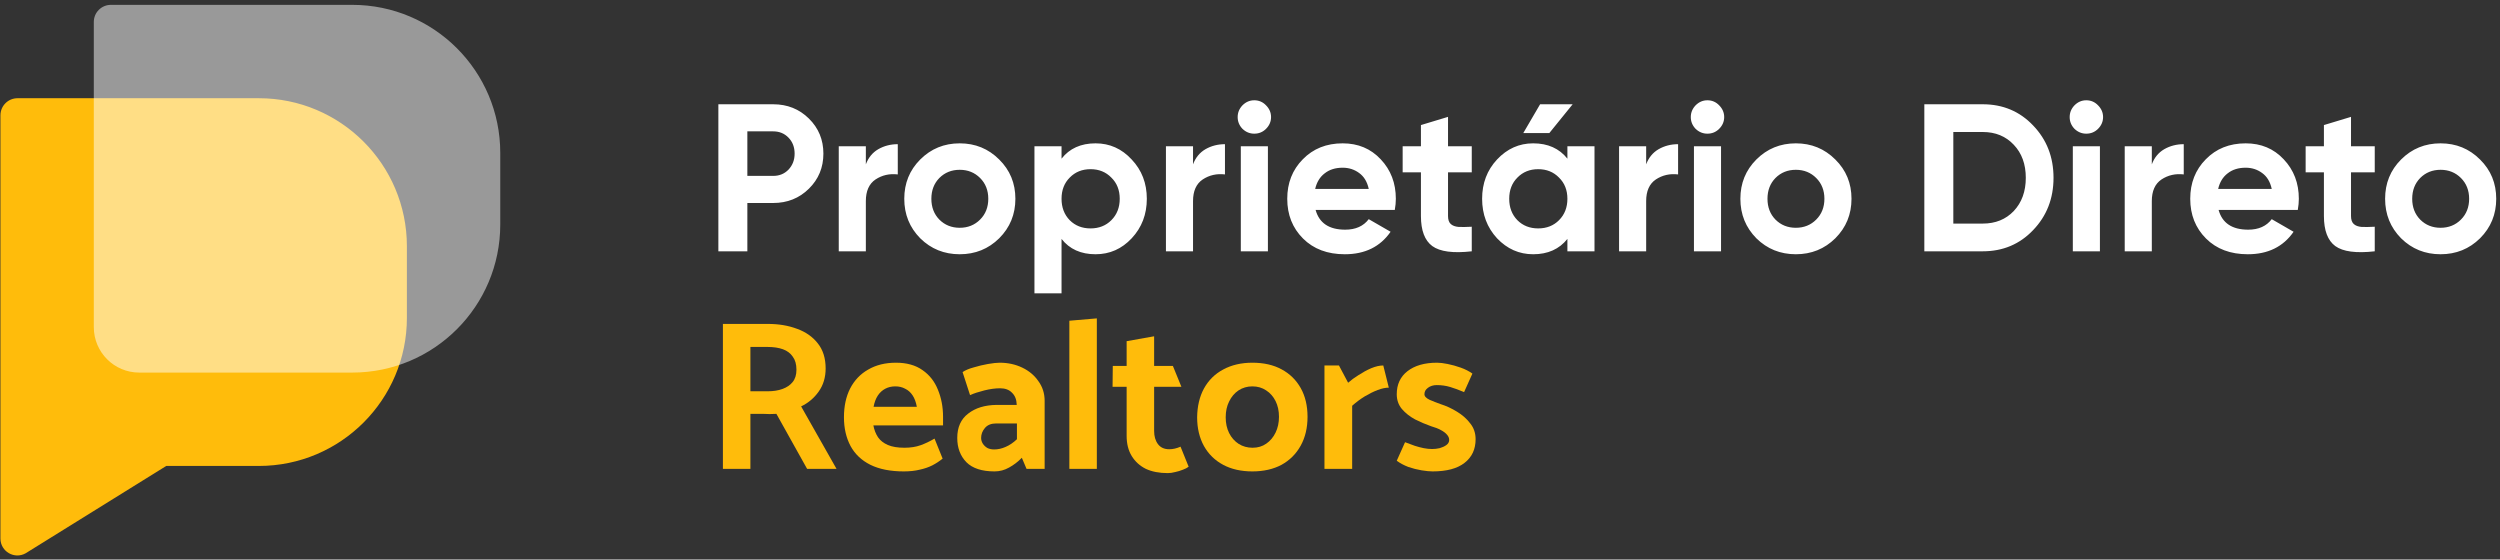 <svg width="277" height="62" viewBox="0 0 277 62" fill="none" xmlns="http://www.w3.org/2000/svg">
<rect x="0" y="0" width="277" height="62" fill="#333333" stroke="none"/>
<path d="M2.851 61.298L18.419 51.627H28.678C37.739 51.627 45.084 44.282 45.084 35.221V27.289C45.084 18.228 37.739 10.883 28.678 10.883H1.942C0.896 10.883 0.049 11.731 0.049 12.777V38.069V50.237V59.668C0.049 61.106 1.601 62.01 2.851 61.298Z" fill="#FFBC0B"/>
<path opacity="0.5" d="M55.429 24.876C55.429 33.937 48.085 41.282 39.024 41.282H15.429C12.648 41.282 10.394 39.028 10.394 36.247V2.431C10.394 1.385 11.242 0.538 12.287 0.538H39.024C48.085 0.538 55.429 7.883 55.429 16.943V24.876Z" fill="white"/>
<path fill-rule="evenodd" clip-rule="evenodd" d="M89.626 13.136C90.697 14.191 91.232 15.486 91.232 17.022C91.232 18.558 90.697 19.854 89.626 20.909C88.556 21.964 87.237 22.492 85.67 22.492H82.807V27.845H79.595V11.553H85.67C87.237 11.553 88.556 12.081 89.626 13.136ZM87.369 18.791C87.819 18.31 88.044 17.721 88.044 17.022C88.044 16.309 87.819 15.719 87.369 15.254C86.919 14.788 86.353 14.555 85.67 14.555H82.807V19.489H85.67C86.353 19.489 86.919 19.257 87.369 18.791ZM97.309 16.534C97.961 16.161 98.682 15.975 99.474 15.975V19.326C98.558 19.218 97.736 19.404 97.007 19.885C96.293 20.366 95.936 21.165 95.936 22.282V27.845H92.934V16.208H95.936V18.209C96.215 17.465 96.673 16.906 97.309 16.534ZM106.337 28.171C104.615 28.171 103.156 27.581 101.961 26.402C100.782 25.207 100.193 23.748 100.193 22.026C100.193 20.304 100.782 18.853 101.961 17.674C103.156 16.479 104.615 15.882 106.337 15.882C108.059 15.882 109.518 16.479 110.712 17.674C111.907 18.853 112.505 20.304 112.505 22.026C112.505 23.748 111.907 25.207 110.712 26.402C109.518 27.581 108.059 28.171 106.337 28.171ZM106.337 25.238C107.237 25.238 107.989 24.936 108.595 24.33C109.2 23.725 109.502 22.957 109.502 22.026C109.502 21.095 109.2 20.327 108.595 19.722C107.989 19.117 107.237 18.814 106.337 18.814C105.437 18.814 104.685 19.117 104.079 19.722C103.49 20.327 103.195 21.095 103.195 22.026C103.195 22.957 103.49 23.725 104.079 24.33C104.685 24.936 105.437 25.238 106.337 25.238ZM125.393 17.674C126.51 18.853 127.068 20.304 127.068 22.026C127.068 23.748 126.51 25.207 125.393 26.402C124.291 27.581 122.957 28.171 121.389 28.171C119.76 28.171 118.503 27.604 117.619 26.472V32.5H114.617V16.208H117.619V17.581C118.503 16.448 119.76 15.882 121.389 15.882C122.957 15.882 124.291 16.479 125.393 17.674ZM120.831 25.308C121.762 25.308 122.53 25.005 123.135 24.4C123.756 23.78 124.066 22.988 124.066 22.026C124.066 21.064 123.756 20.281 123.135 19.676C122.53 19.055 121.762 18.745 120.831 18.745C119.9 18.745 119.132 19.055 118.527 19.676C117.922 20.281 117.619 21.064 117.619 22.026C117.619 22.988 117.922 23.78 118.527 24.4C119.132 25.005 119.9 25.308 120.831 25.308ZM133.561 16.534C134.213 16.161 134.934 15.975 135.726 15.975V19.326C134.81 19.218 133.988 19.404 133.259 19.885C132.545 20.366 132.188 21.165 132.188 22.282V27.845H129.186V16.208H132.188V18.209C132.467 17.465 132.925 16.906 133.561 16.534ZM137.668 14.276C137.311 13.904 137.133 13.469 137.133 12.973C137.133 12.476 137.311 12.042 137.668 11.669C138.04 11.297 138.475 11.111 138.971 11.111C139.483 11.111 139.918 11.297 140.275 11.669C140.647 12.042 140.833 12.476 140.833 12.973C140.833 13.469 140.647 13.904 140.275 14.276C139.918 14.633 139.483 14.811 138.971 14.811C138.475 14.811 138.04 14.633 137.668 14.276ZM137.482 16.208H140.484V27.845H137.482V16.208ZM149.05 25.448C150.199 25.448 151.068 25.06 151.657 24.284L154.078 25.68C152.929 27.34 151.238 28.171 149.004 28.171C147.08 28.171 145.536 27.589 144.372 26.425C143.209 25.261 142.627 23.795 142.627 22.026C142.627 20.273 143.201 18.814 144.349 17.651C145.497 16.471 146.971 15.882 148.771 15.882C150.478 15.882 151.882 16.471 152.984 17.651C154.101 18.83 154.659 20.288 154.659 22.026C154.659 22.414 154.621 22.825 154.543 23.26H145.769C146.172 24.718 147.266 25.448 149.05 25.448ZM151.657 20.932C151.486 20.141 151.13 19.552 150.587 19.164C150.059 18.776 149.454 18.582 148.771 18.582C147.964 18.582 147.297 18.791 146.77 19.21C146.242 19.613 145.893 20.188 145.722 20.932H151.657ZM160.441 19.094V23.935C160.441 24.338 160.542 24.633 160.743 24.819C160.945 25.005 161.24 25.114 161.628 25.145C162.016 25.16 162.497 25.153 163.071 25.122V27.845C161.007 28.078 159.549 27.884 158.695 27.263C157.857 26.642 157.439 25.533 157.439 23.935V19.094H155.414V16.208H157.439V13.857L160.441 12.949V16.208H163.071V19.094H160.441ZM171.667 14.742H168.781L170.643 11.553H174.25L171.667 14.742ZM176.671 16.208V27.845H173.668V26.472C172.768 27.604 171.504 28.171 169.875 28.171C168.323 28.171 166.989 27.581 165.871 26.402C164.77 25.207 164.219 23.748 164.219 22.026C164.219 20.304 164.77 18.853 165.871 17.674C166.989 16.479 168.323 15.882 169.875 15.882C171.504 15.882 172.768 16.448 173.668 17.581V16.208H176.671ZM170.433 25.308C171.364 25.308 172.132 25.005 172.737 24.4C173.358 23.78 173.668 22.988 173.668 22.026C173.668 21.064 173.358 20.281 172.737 19.676C172.132 19.055 171.364 18.745 170.433 18.745C169.502 18.745 168.734 19.055 168.129 19.676C167.524 20.281 167.221 21.064 167.221 22.026C167.221 22.988 167.524 23.78 168.129 24.4C168.734 25.005 169.502 25.308 170.433 25.308ZM183.769 16.534C184.42 16.161 185.142 15.975 185.933 15.975V19.326C185.018 19.218 184.195 19.404 183.466 19.885C182.752 20.366 182.395 21.165 182.395 22.282V27.845H179.393V16.208H182.395V18.209C182.675 17.465 183.132 16.906 183.769 16.534ZM187.875 14.276C187.518 13.904 187.34 13.469 187.34 12.973C187.34 12.476 187.518 12.042 187.875 11.669C188.248 11.297 188.682 11.111 189.179 11.111C189.691 11.111 190.125 11.297 190.482 11.669C190.854 12.042 191.04 12.476 191.04 12.973C191.04 13.469 190.854 13.904 190.482 14.276C190.125 14.633 189.691 14.811 189.179 14.811C188.682 14.811 188.248 14.633 187.875 14.276ZM187.689 16.208H190.691V27.845H187.689V16.208ZM198.979 28.171C197.256 28.171 195.798 27.581 194.603 26.402C193.424 25.207 192.834 23.748 192.834 22.026C192.834 20.304 193.424 18.853 194.603 17.674C195.798 16.479 197.256 15.882 198.979 15.882C200.701 15.882 202.159 16.479 203.354 17.674C204.549 18.853 205.146 20.304 205.146 22.026C205.146 23.748 204.549 25.207 203.354 26.402C202.159 27.581 200.701 28.171 198.979 28.171ZM198.979 25.238C199.878 25.238 200.631 24.936 201.236 24.33C201.841 23.725 202.144 22.957 202.144 22.026C202.144 21.095 201.841 20.327 201.236 19.722C200.631 19.117 199.878 18.814 198.979 18.814C198.079 18.814 197.326 19.117 196.721 19.722C196.131 20.327 195.837 21.095 195.837 22.026C195.837 22.957 196.131 23.725 196.721 24.33C197.326 24.936 198.079 25.238 198.979 25.238ZM225.272 13.904C226.777 15.471 227.53 17.402 227.53 19.699C227.53 21.995 226.777 23.927 225.272 25.494C223.783 27.061 221.921 27.845 219.687 27.845H213.216V11.553H219.687C221.921 11.553 223.783 12.336 225.272 13.904ZM223.131 23.376C224.016 22.43 224.458 21.204 224.458 19.699C224.458 18.194 224.016 16.976 223.131 16.045C222.247 15.098 221.099 14.625 219.687 14.625H216.428V24.773H219.687C221.099 24.773 222.247 24.307 223.131 23.376ZM229.855 14.276C229.498 13.904 229.32 13.469 229.32 12.973C229.32 12.476 229.498 12.042 229.855 11.669C230.227 11.297 230.662 11.111 231.158 11.111C231.67 11.111 232.105 11.297 232.462 11.669C232.834 12.042 233.02 12.476 233.02 12.973C233.02 13.469 232.834 13.904 232.462 14.276C232.105 14.633 231.67 14.811 231.158 14.811C230.662 14.811 230.227 14.633 229.855 14.276ZM229.669 16.208H232.671V27.845H229.669V16.208ZM239.794 16.534C240.446 16.161 241.168 15.975 241.959 15.975V19.326C241.043 19.218 240.221 19.404 239.492 19.885C238.778 20.366 238.421 21.165 238.421 22.282V27.845H235.419V16.208H238.421V18.209C238.701 17.465 239.158 16.906 239.794 16.534ZM249.102 25.448C250.25 25.448 251.119 25.06 251.708 24.284L254.129 25.68C252.981 27.34 251.289 28.171 249.055 28.171C247.131 28.171 245.587 27.589 244.423 26.425C243.26 25.261 242.678 23.795 242.678 22.026C242.678 20.273 243.252 18.814 244.4 17.651C245.548 16.471 247.022 15.882 248.822 15.882C250.529 15.882 251.933 16.471 253.035 17.651C254.152 18.83 254.711 20.288 254.711 22.026C254.711 22.414 254.672 22.825 254.594 23.26H245.82C246.223 24.718 247.317 25.448 249.102 25.448ZM251.708 20.932C251.538 20.141 251.181 19.552 250.638 19.164C250.11 18.776 249.505 18.582 248.822 18.582C248.015 18.582 247.348 18.791 246.821 19.21C246.293 19.613 245.944 20.188 245.773 20.932H251.708ZM260.492 19.094V23.935C260.492 24.338 260.593 24.633 260.795 24.819C260.996 25.005 261.291 25.114 261.679 25.145C262.067 25.16 262.548 25.153 263.122 25.122V27.845C261.058 28.078 259.6 27.884 258.746 27.263C257.909 26.642 257.49 25.533 257.49 23.935V19.094H255.465V16.208H257.49V13.857L260.492 12.949V16.208H263.122V19.094H260.492ZM270.414 28.171C268.692 28.171 267.234 27.581 266.039 26.402C264.86 25.207 264.27 23.748 264.27 22.026C264.27 20.304 264.86 18.853 266.039 17.674C267.234 16.479 268.692 15.882 270.414 15.882C272.137 15.882 273.595 16.479 274.79 17.674C275.985 18.853 276.582 20.304 276.582 22.026C276.582 23.748 275.985 25.207 274.79 26.402C273.595 27.581 272.137 28.171 270.414 28.171ZM270.414 25.238C271.314 25.238 272.067 24.936 272.672 24.33C273.277 23.725 273.58 22.957 273.58 22.026C273.58 21.095 273.277 20.327 272.672 19.722C272.067 19.117 271.314 18.814 270.414 18.814C269.514 18.814 268.762 19.117 268.157 19.722C267.567 20.327 267.272 21.095 267.272 22.026C267.272 22.957 267.567 23.725 268.157 24.33C268.762 24.936 269.514 25.238 270.414 25.238Z" fill="white"/>
<path d="M154.76 51.051L155.68 48.996C156.058 49.138 156.42 49.272 156.767 49.398C157.113 49.508 157.444 49.595 157.758 49.658C158.089 49.721 158.396 49.752 158.679 49.752C158.947 49.752 159.223 49.721 159.506 49.658C159.789 49.579 160.033 49.469 160.238 49.327C160.458 49.17 160.569 48.981 160.569 48.76C160.569 48.54 160.49 48.343 160.332 48.17C160.175 47.981 159.947 47.808 159.648 47.651C159.364 47.493 159.002 47.351 158.561 47.225C157.979 47.021 157.389 46.769 156.79 46.47C156.208 46.155 155.72 45.769 155.326 45.313C154.948 44.856 154.76 44.313 154.76 43.683C154.76 42.597 155.153 41.747 155.94 41.133C156.743 40.503 157.837 40.188 159.223 40.188C159.553 40.188 159.947 40.236 160.403 40.33C160.876 40.425 161.356 40.558 161.844 40.732C162.332 40.905 162.765 41.125 163.142 41.393L162.222 43.447C161.671 43.211 161.159 43.022 160.687 42.88C160.214 42.739 159.718 42.668 159.199 42.668C158.805 42.668 158.475 42.77 158.207 42.975C157.955 43.164 157.829 43.392 157.829 43.66C157.814 43.896 158.003 44.108 158.396 44.297C158.805 44.471 159.207 44.628 159.6 44.77C160.246 44.974 160.86 45.258 161.442 45.62C162.04 45.982 162.529 46.415 162.906 46.919C163.3 47.407 163.497 47.989 163.497 48.666C163.497 49.784 163.087 50.657 162.269 51.287C161.466 51.917 160.285 52.232 158.727 52.232C158.412 52.232 158.01 52.192 157.522 52.114C157.034 52.035 156.538 51.909 156.035 51.736C155.547 51.547 155.122 51.319 154.76 51.051Z" fill="#FFBC0B"/>
<path d="M149.82 51.948H146.75V40.495H148.356L149.371 42.408C149.686 42.125 150.072 41.842 150.528 41.558C150.985 41.259 151.449 41.007 151.921 40.802C152.409 40.598 152.858 40.495 153.267 40.495L153.881 42.951C153.519 42.951 153.11 43.038 152.653 43.211C152.197 43.384 151.717 43.62 151.213 43.919C150.725 44.219 150.261 44.565 149.82 44.959V51.948Z" fill="#FFBC0B"/>
<path d="M138.759 52.232C137.516 52.232 136.437 51.988 135.524 51.5C134.611 51.011 133.903 50.319 133.399 49.422C132.895 48.508 132.643 47.446 132.643 46.234C132.659 45.006 132.911 43.943 133.399 43.046C133.903 42.133 134.611 41.432 135.524 40.944C136.453 40.44 137.532 40.188 138.759 40.188C140.019 40.188 141.097 40.432 141.995 40.92C142.908 41.408 143.616 42.101 144.12 42.998C144.624 43.896 144.875 44.959 144.875 46.186C144.875 47.399 144.624 48.461 144.12 49.374C143.616 50.287 142.908 50.996 141.995 51.5C141.081 51.988 140.003 52.232 138.759 52.232ZM138.783 49.61C139.366 49.61 139.869 49.461 140.294 49.162C140.735 48.863 141.081 48.453 141.333 47.934C141.585 47.414 141.711 46.832 141.711 46.186C141.711 45.525 141.585 44.943 141.333 44.439C141.081 43.935 140.735 43.542 140.294 43.258C139.854 42.959 139.342 42.81 138.759 42.81C138.193 42.81 137.681 42.959 137.225 43.258C136.784 43.557 136.437 43.967 136.186 44.486C135.934 44.99 135.808 45.572 135.808 46.234C135.808 46.895 135.934 47.477 136.186 47.981C136.437 48.485 136.792 48.886 137.248 49.185C137.705 49.469 138.216 49.61 138.783 49.61Z" fill="#FFBC0B"/>
<path d="M129.955 40.543L130.899 42.857H127.877V47.745C127.877 48.343 128.018 48.831 128.302 49.209C128.585 49.587 129.002 49.776 129.553 49.776C129.758 49.776 129.963 49.752 130.167 49.705C130.372 49.658 130.585 49.587 130.805 49.492L131.702 51.712C131.545 51.838 131.332 51.948 131.065 52.043C130.797 52.153 130.514 52.239 130.215 52.303C129.915 52.381 129.64 52.42 129.388 52.42C128.444 52.42 127.633 52.263 126.956 51.948C126.295 51.618 125.775 51.145 125.397 50.531C125.02 49.917 124.831 49.17 124.831 48.288V42.857H123.272L123.296 40.543H124.831V37.803L127.877 37.26V40.543H129.955Z" fill="#FFBC0B"/>
<path d="M121.53 51.948H118.484V35.537L121.53 35.277V51.948Z" fill="#FFBC0B"/>
<path d="M108.709 48.524C108.709 48.745 108.772 48.957 108.898 49.162C109.024 49.351 109.189 49.508 109.394 49.634C109.614 49.744 109.866 49.799 110.149 49.799C110.574 49.799 110.999 49.705 111.424 49.516C111.865 49.327 112.282 49.044 112.676 48.666V46.919H110.362C109.827 46.919 109.417 47.084 109.134 47.414C108.851 47.745 108.709 48.115 108.709 48.524ZM107.481 43.778L106.654 41.227C106.954 41.023 107.363 40.85 107.882 40.708C108.402 40.551 108.929 40.425 109.464 40.33C110.015 40.236 110.448 40.188 110.763 40.188C111.676 40.188 112.511 40.37 113.266 40.732C114.022 41.094 114.62 41.597 115.061 42.243C115.518 42.873 115.746 43.597 115.746 44.415V51.948H113.739L113.219 50.72C112.794 51.161 112.322 51.523 111.802 51.806C111.299 52.09 110.763 52.232 110.197 52.232C108.795 52.232 107.756 51.893 107.079 51.216C106.403 50.523 106.064 49.626 106.064 48.524C106.064 47.343 106.466 46.446 107.268 45.832C108.071 45.203 109.118 44.88 110.409 44.864H112.652V44.84C112.637 44.274 112.463 43.833 112.133 43.518C111.818 43.187 111.377 43.022 110.81 43.022C110.275 43.022 109.693 43.101 109.063 43.258C108.433 43.416 107.906 43.589 107.481 43.778Z" fill="#FFBC0B"/>
<path d="M104.49 47.131H96.769C96.863 47.635 97.036 48.075 97.288 48.453C97.54 48.815 97.902 49.099 98.374 49.303C98.847 49.508 99.46 49.61 100.216 49.61C100.893 49.61 101.491 49.516 102.011 49.327C102.53 49.138 103.042 48.894 103.546 48.595L104.443 50.815C104.097 51.098 103.711 51.35 103.286 51.57C102.877 51.775 102.412 51.932 101.893 52.043C101.389 52.169 100.806 52.232 100.145 52.232C98.665 52.232 97.43 51.988 96.438 51.5C95.462 51.011 94.73 50.319 94.242 49.422C93.754 48.508 93.51 47.446 93.51 46.234C93.51 45.006 93.738 43.943 94.195 43.046C94.667 42.133 95.336 41.432 96.202 40.944C97.068 40.44 98.091 40.188 99.272 40.188C100.468 40.188 101.452 40.464 102.223 41.015C102.995 41.55 103.561 42.274 103.924 43.187C104.301 44.1 104.49 45.1 104.49 46.186V47.131ZM96.792 45.077H101.586C101.491 44.557 101.334 44.132 101.113 43.801C100.893 43.471 100.618 43.227 100.287 43.069C99.972 42.896 99.61 42.81 99.201 42.81C98.791 42.81 98.421 42.896 98.091 43.069C97.76 43.242 97.485 43.494 97.264 43.825C97.044 44.156 96.887 44.573 96.792 45.077Z" fill="#FFBC0B"/>
<path d="M85.034 38.441H83.145V43.353H85.081C85.695 43.353 86.238 43.266 86.711 43.093C87.183 42.92 87.553 42.668 87.82 42.337C88.104 41.991 88.246 41.534 88.246 40.968C88.246 40.369 88.112 39.889 87.844 39.527C87.592 39.149 87.23 38.874 86.758 38.701C86.286 38.528 85.711 38.441 85.034 38.441ZM80.099 35.891H85.105C86.286 35.891 87.356 36.072 88.316 36.434C89.277 36.78 90.04 37.315 90.607 38.039C91.189 38.764 91.481 39.693 91.481 40.826C91.481 41.818 91.221 42.676 90.701 43.4C90.198 44.108 89.552 44.651 88.765 45.029L92.685 51.948H89.426L86.026 45.856C85.774 45.871 85.522 45.879 85.27 45.879C85.034 45.864 84.798 45.856 84.562 45.856H83.145V51.948H80.099V35.891Z" fill="#FFBC0B"/>
</svg>
